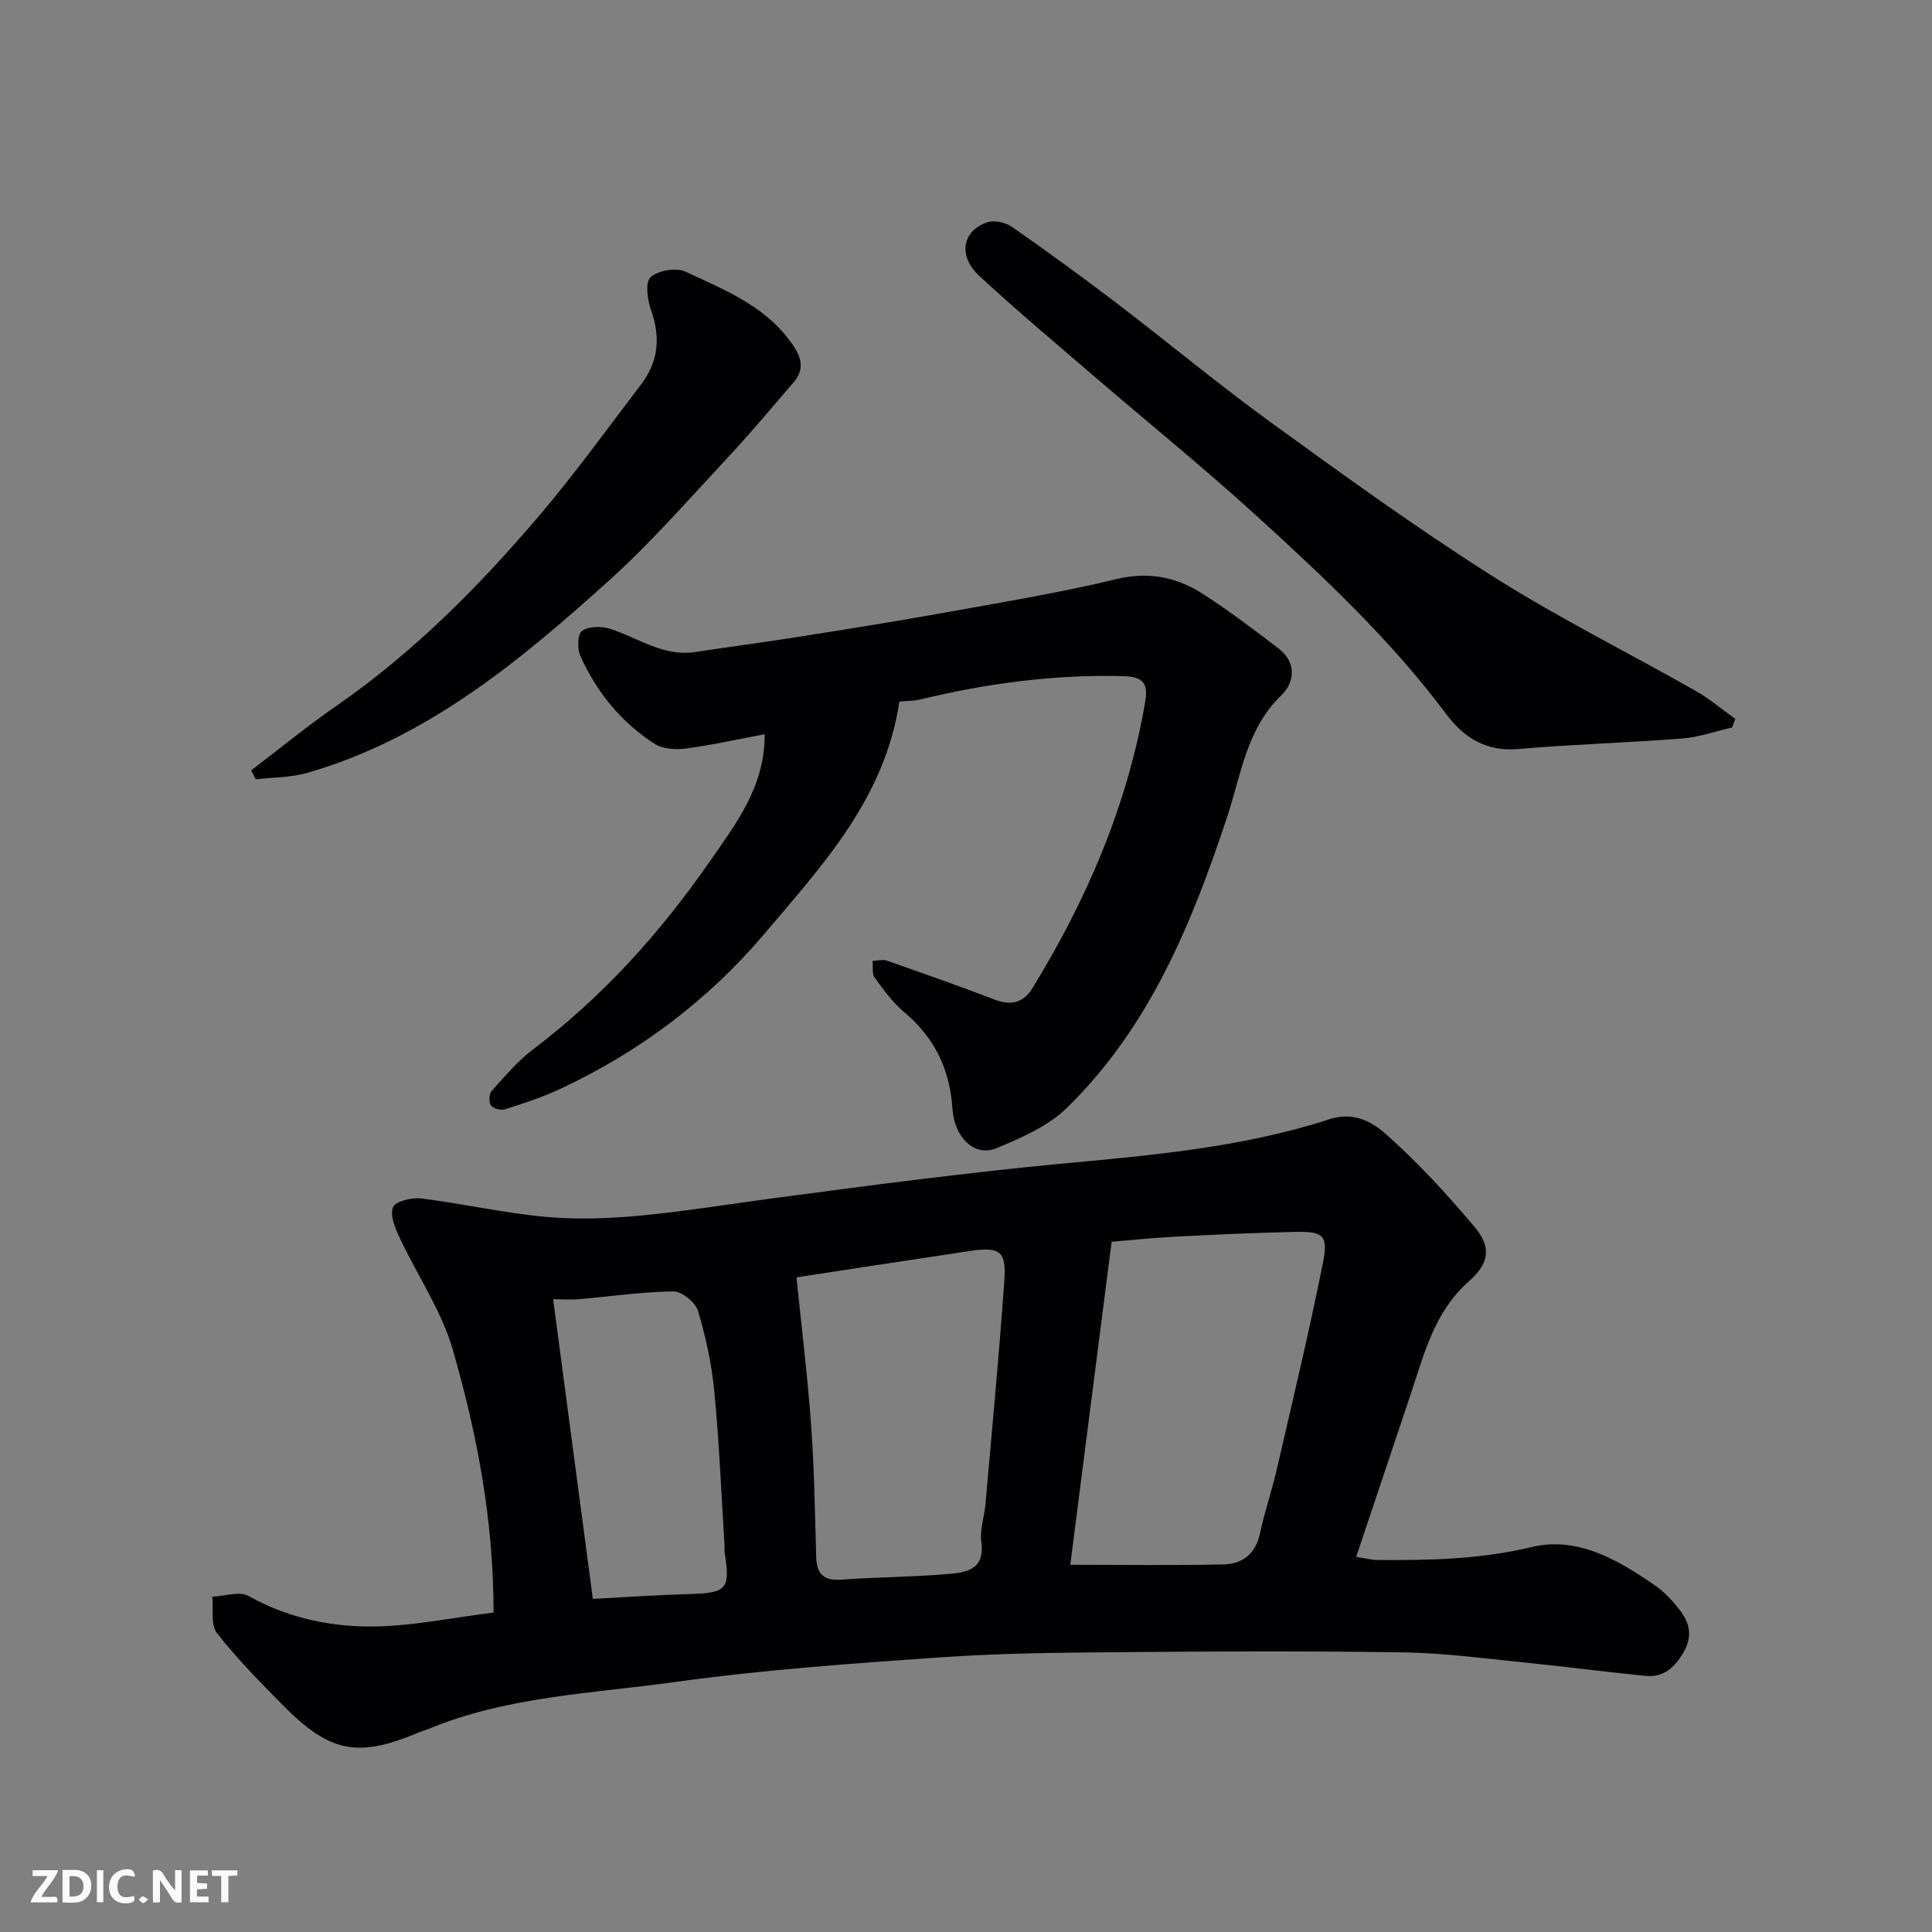<svg enable-background="new 0 0 400 400" viewBox="0 0 400 400" xmlns="http://www.w3.org/2000/svg"><rect x="0" y="0" width="400" height="400" fill="#808080" stroke="none"/><path d="m102.19 333.87c-.01-19.47-3.48-37.13-8.43-54.39-2.32-8.1-7.37-15.41-10.99-23.17-.93-1.99-2.08-4.69-1.4-6.37.5-1.23 3.89-2.06 5.84-1.81 8.59 1.07 17.08 3 25.68 3.8 6.45.6 13.06.36 19.53-.24 9.44-.88 18.82-2.44 28.22-3.68 10.06-1.32 20.11-2.68 30.19-3.9 9.28-1.12 18.58-2.2 27.88-3.08 19.05-1.79 38.18-3.35 56.49-9.29 5.11-1.66 8.84.52 11.68 3.02 6.61 5.84 12.63 12.42 18.34 19.17 3.66 4.32 3.14 7.6-1.15 11.4-7.2 6.36-9.26 15.19-12.12 23.68-3.67 10.9-7.31 21.8-11.17 33.32 1.91.29 3.14.64 4.36.65 10.71.08 21.29-.11 31.91-2.67 9.49-2.29 17.85 2.59 25.52 7.88 2.08 1.43 3.9 3.41 5.42 5.44 1.95 2.6 2.39 5.36.52 8.54-1.86 3.17-4.17 5.17-7.86 4.8-8.48-.84-16.93-1.96-25.4-2.81-8.18-.82-16.38-1.93-24.58-2.05-19.49-.3-38.99-.22-58.48-.05-12.43.1-24.89.2-37.29 1.06-18.36 1.28-36.76 2.57-54.97 5.1-17.23 2.4-34.9 2.96-51.32 9.78-.6.25-1.24.41-1.84.66-12.61 5.33-18.42 4.26-28.12-5.54-4.77-4.82-9.56-9.68-13.73-15-1.34-1.72-.7-4.99-.97-7.55 2.54-.1 5.64-1.19 7.53-.13 7.66 4.3 16.04 6.2 24.42 6.31 8.85.1 17.7-1.86 26.29-2.88zm119.4-9.9c10.68 0 21.24.16 31.8-.08 3.88-.09 6.6-2.22 7.49-6.45.92-4.44 2.44-8.76 3.46-13.19 3.28-14.24 6.7-28.46 9.56-42.78 1.15-5.76.08-6.55-5.82-6.42-8.26.18-16.51.56-24.76.99-4.73.24-9.44.75-13.17 1.05-2.93 22.82-5.77 45.09-8.56 66.88zm-56.69-59.51c1.03 10.12 2.29 20.32 3.03 30.56.66 9.07.79 18.18 1.05 27.28.1 3.48 1.45 5.02 5.14 4.75 7.25-.52 14.54-.54 21.78-1.14 3.84-.32 8.09-.65 7.27-6.7-.34-2.5.63-5.17.86-7.77 1.35-15.38 2.81-30.76 3.9-46.17.45-6.31-.87-7.2-7.25-6.25-12.13 1.81-24.24 3.69-35.78 5.44zm-42.16 66.57c6.62-.34 13.34-.81 20.06-1 7.63-.21 8.43-1.03 7.25-8.44-.1-.65-.01-1.33-.06-1.99-.66-10.51-1.09-21.04-2.1-31.51-.54-5.63-1.75-11.27-3.38-16.69-.53-1.76-3.34-4.05-5.08-4.03-6.51.08-13.01 1.05-19.51 1.6-1.89.16-3.8.02-5.4.02 2.76 20.86 5.44 41.08 8.22 62.04z" fill="#010103"/><path d="m186.21 145.24c-3.01 20.04-15.82 33.76-27.88 48.01-11.75 13.87-25.9 24.49-42.28 32.17-3.67 1.72-7.56 2.99-11.43 4.23-.86.28-2.45-.11-2.96-.77-.49-.63-.42-2.39.13-3 2.72-3.02 5.38-6.21 8.59-8.63 14.48-10.94 26.45-24.27 36.69-39.06 5.31-7.67 11.33-15.39 11.24-26.18-5.28.99-10.71 2.22-16.2 2.95-2.16.29-4.9.13-6.63-.99-6.89-4.46-11.98-10.7-15.33-18.18-.66-1.47-.59-4.46.34-5.14 1.32-.98 3.91-1.04 5.65-.51 5.87 1.81 11.08 5.86 17.74 4.86 6.95-1.05 13.92-1.97 20.87-3.06 9.99-1.58 19.99-3.15 29.95-4.95 12.18-2.19 24.42-4.2 36.44-7.09 6.85-1.65 12.67-.35 18.17 3.23 5.33 3.47 10.43 7.31 15.48 11.19 3.71 2.85 3.22 7.02.56 9.57-7.28 6.97-8.37 16.44-11.25 25.15-7.35 22.2-16.13 43.65-33.22 60.34-3.91 3.81-9.46 6.22-14.63 8.36-4.32 1.79-8.65-2.02-9.06-8.23-.54-8.25-3.76-14.72-10.03-20-2.36-1.99-4.25-4.59-6.07-7.11-.6-.82-.31-2.29-.43-3.46 1-.03 2.1-.35 2.98-.04 7.52 2.63 15.03 5.28 22.47 8.12 3.3 1.26 5.87.44 7.57-2.31 11.36-18.47 19.8-38.1 23.46-59.63.72-4.21-1.23-5.01-4.8-5.1-14.23-.35-28.17 1.52-41.95 4.87-1.3.29-2.63.25-4.18.39z" fill="#010103"/><path d="m358.61 150.62c-3.42.78-6.81 2-10.27 2.27-11.34.89-22.73 1.21-34.06 2.19-6.58.57-11.19-2.35-14.79-7.16-11.43-15.31-25.28-28.32-39.31-41.1-11.04-10.07-22.69-19.48-34.02-29.23-7.86-6.76-15.81-13.43-23.41-20.47-4.46-4.12-3.54-9.36 1.67-11.11 1.47-.49 3.8.06 5.14.99 7.36 5.13 14.61 10.42 21.75 15.86 10.66 8.14 20.98 16.74 31.83 24.61 15.05 10.91 30.13 21.84 45.81 31.78 13.62 8.63 28.12 15.85 42.17 23.82 2.88 1.64 5.44 3.84 8.15 5.77-.22.6-.44 1.19-.66 1.78z" fill="#010103"/><path d="m52 159.5c5.86-4.46 11.57-9.15 17.62-13.34 16.01-11.08 29.58-24.77 42.1-39.49 7.4-8.71 14.1-18.02 21.04-27.12 3.54-4.64 4.03-9.68 2.06-15.24-.76-2.16-1.29-5.84-.15-6.9 1.55-1.43 5.31-2.07 7.25-1.17 8.37 3.91 17.21 7.36 22.58 15.72 1.62 2.52 1.83 4.84-.14 7.13-4.62 5.36-9.15 10.8-13.98 15.96-7.92 8.48-15.58 17.28-24.17 25.03-18.59 16.77-37.83 32.79-62.59 39.93-3.4.98-7.1.92-10.66 1.34-.32-.6-.64-1.23-.96-1.85z" fill="#010103"/><g fill="#fcfafa"><path d="m37.59 393.81c-.92.31-1.52.05-2-.78-.7-1.2-1.52-2.34-2.47-3.78v4.59c-.55.03-.95.05-1.41.07-.03-.37-.06-.64-.06-.91 0-1.91 0-3.81 0-5.7 1.13-.41 1.77-.03 2.29.91.62 1.11 1.38 2.14 2.31 3.19v-4.2h1.35v6.61z"/><path d="m12.94 393.88v-6.75c1.9.19 3.93-.54 5.37 1.29.8 1.01.78 2.88.03 3.97-1.37 1.97-3.4 1.51-5.4 1.49m1.45-1.22c2.04.12 2.92-.58 2.89-2.21-.03-1.51-.98-2.19-2.89-2z"/><path d="m11.81 393.87h-5.49c.68-2.18 2.47-3.48 3.51-5.45h-3.08v-1.21h5.29c-.71 2.13-2.44 3.48-3.47 5.51.86 0 1.63.04 2.39-.01.79-.05 1.14.21.85 1.16"/><path d="m39.33 393.86v-6.61h3.7v1.07h-2.22v1.52c.68.04 1.34.09 2.07.13v1.07c-.72.05-1.38.09-2.1.14v1.48h2.4v1.19h-3.84z"/><path d="m27.71 388.56c-1.15-.3-2.46-.61-3.1.64-.37.73-.41 1.93-.06 2.67.63 1.35 1.99.93 3.17.68.35.94-.01 1.32-.93 1.46-1.62.25-3.05-.27-3.76-1.48-.73-1.24-.6-3.03.31-4.17.88-1.11 2.71-1.7 4-1.16.32.13.44.74.65 1.12-.1.08-.19.16-.28.24"/><path d="m49.15 387.24v1.07c-.59.02-1.17.05-1.87.08v5.44h-1.48v-5.44h-1.85c-.05-.4-.08-.73-.13-1.15z"/><path d="m20.06 387.21h1.33v6.62h-1.33z"/><path d="m30.68 393.25c-.49.38-.8.79-1.05.76-.32-.05-.6-.45-.9-.7.26-.24.51-.64.8-.67.29-.04.62.3 1.15.61"/></g></svg>